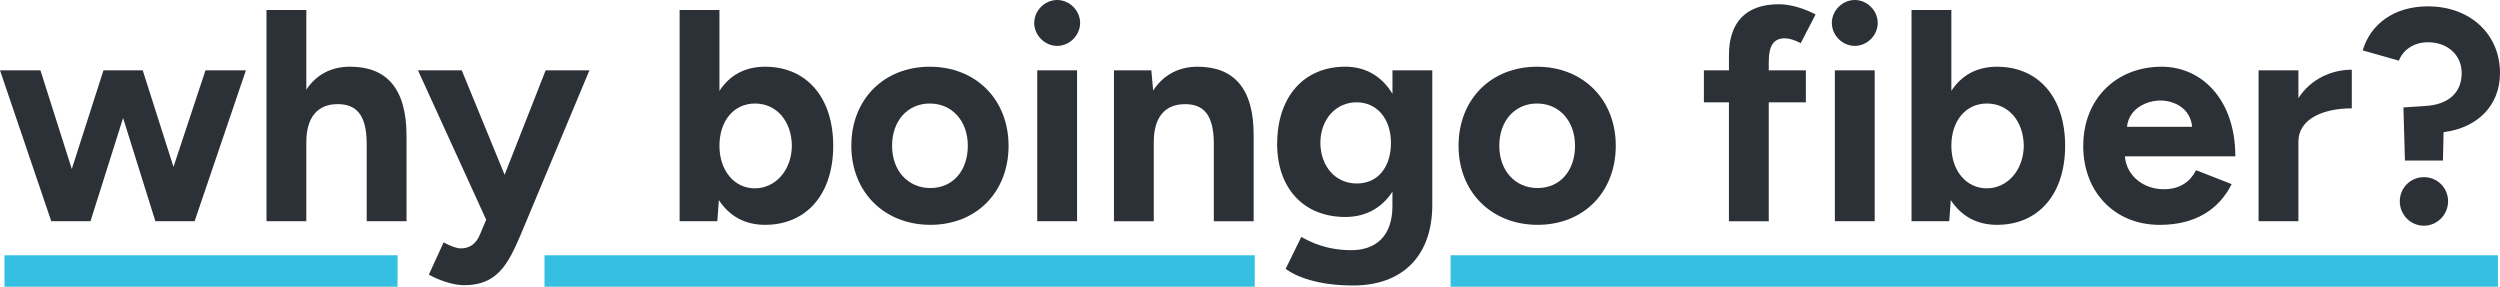 <?xml version="1.0" encoding="UTF-8"?>
<svg id="a" data-name="Layer 1" xmlns="http://www.w3.org/2000/svg" viewBox="0 0 874.98 100.36">
  <g>
    <path d="m0,24.61h14.15l10.98,34.54,11.09-34.54h13.73l10.77,33.8,11.2-33.8h14.15l-17.96,52.81h-13.73l-11.3-36.12-11.41,36.12h-13.73L0,24.61Z" fill="#2c3037"/>
    <path d="m93.27,3.49h13.94v27.88c3.49-5.28,8.77-8.03,15.32-8.03,12.57,0,19.75,7.39,19.75,24.19v29.89h-13.94v-27.04c0-10.67-4.01-13.84-9.93-13.94-7.18-.11-11.2,4.54-11.2,13.31v27.67h-13.94V3.49Z" fill="#2c3037"/>
    <path d="m150.09,96.12l5.18-11.3c2.32,1.27,4.44,2.11,6.02,2.11,2.96,0,5.28-1.48,6.65-4.75l2.22-5.28-23.87-52.28h15.32l15,36.54,14.36-36.54h15.32l-23.98,57.35c-4.54,10.67-8.34,17.85-19.86,17.85-3.8,0-8.77-1.69-12.36-3.7Z" fill="#2c3037"/>
    <path d="m237.86,3.49h13.94v28.31c3.49-5.39,8.87-8.45,15.95-8.45,14.58,0,23.87,10.77,23.87,27.67s-9.29,27.67-23.87,27.67c-7.18,0-12.57-3.17-16.16-8.66l-.53,7.39h-13.2V3.49Zm39.29,47.53c-.11-8.66-5.39-14.79-12.89-14.79s-12.46,6.13-12.46,14.79,5.18,14.89,12.36,14.89,12.89-6.23,12.99-14.89Z" fill="#2c3037"/>
    <path d="m297.96,51.02c0-16.27,11.41-27.67,27.46-27.67s27.57,11.41,27.57,27.67-11.3,27.67-27.36,27.67-27.67-11.41-27.67-27.67Zm40.77,0c0-8.66-5.49-14.79-13.31-14.79s-13.2,6.13-13.2,14.79,5.49,14.79,13.41,14.79,13.1-6.13,13.1-14.79Z" fill="#2c3037"/>
    <path d="m361.97,8.03c0-4.33,3.7-8.03,8.03-8.03s8.03,3.7,8.03,8.03-3.7,8.03-8.03,8.03-8.03-3.7-8.03-8.03Zm1.06,16.58h13.94v52.81h-13.94V24.61Z" fill="#2c3037"/>
    <path d="m389.86,24.61h13.1l.63,7.08c3.49-5.39,8.87-8.34,15.53-8.34,12.57,0,19.75,7.39,19.65,24.19v29.89h-13.94v-27.04c0-10.67-3.91-13.84-9.82-13.94-7.29-.11-11.2,4.54-11.2,13.31v27.67h-13.94V24.61Z" fill="#2c3037"/>
    <path d="m447,50.38c0-16.48,9.29-27.04,23.87-27.04,7.18,0,12.89,3.49,16.48,9.51v-8.24h13.94v47.11c0,17.96-10.56,28.2-27.67,28.2-12.15,0-19.75-2.96-23.66-5.81l5.49-11.2c2.96,1.69,8.66,4.65,17.53,4.65,8.34,0,14.36-4.75,14.36-15.42v-5.07c-3.59,5.6-9.29,8.87-16.48,8.87-14.58,0-23.87-10.03-23.87-25.56Zm39.82-.42c0-8.34-4.86-14.15-12.04-14.15s-12.57,5.81-12.67,14.15c.11,8.34,5.28,14.26,12.78,14.26s11.94-5.91,11.94-14.26Z" fill="#2c3037"/>
    <path d="m510.48,51.02c0-16.27,11.41-27.67,27.46-27.67s27.57,11.41,27.57,27.67-11.3,27.67-27.36,27.67-27.67-11.41-27.67-27.67Zm40.77,0c0-8.66-5.49-14.79-13.31-14.79s-13.2,6.13-13.2,14.79,5.49,14.79,13.41,14.79,13.1-6.13,13.1-14.79Z" fill="#2c3037"/>
    <path d="m605.12,35.81h-8.77v-11.2h8.77v-5.28c0-11.3,5.7-17.85,17.53-17.85,4.12,0,9.08,1.58,12.78,3.59l-5.18,10.03c-2.22-1.16-4.12-1.69-5.6-1.69-3.8,0-5.6,2.43-5.6,8.24v2.96h12.99v11.2h-12.99v41.62h-13.94v-41.62Z" fill="#2c3037"/>
    <path d="m641.13,8.03c0-4.33,3.7-8.03,8.03-8.03s8.03,3.7,8.03,8.03-3.7,8.03-8.03,8.03-8.03-3.7-8.03-8.03Zm1.06,16.58h13.94v52.81h-13.94V24.61Z" fill="#2c3037"/>
    <path d="m669.02,3.49h13.94v28.31c3.49-5.39,8.87-8.45,15.95-8.45,14.58,0,23.87,10.77,23.87,27.67s-9.29,27.67-23.87,27.67c-7.18,0-12.57-3.17-16.16-8.66l-.53,7.39h-13.2V3.49Zm39.29,47.53c-.11-8.66-5.39-14.79-12.89-14.79s-12.46,6.13-12.46,14.79,5.17,14.89,12.36,14.89,12.89-6.23,12.99-14.89Z" fill="#2c3037"/>
    <path d="m729.12,51.02c0-16.27,11.41-27.67,27.46-27.67,13.84,0,25.77,11.3,25.77,31.37h-38.66c.63,7.18,6.87,11.51,13.62,11.51,5.81,0,9.29-2.75,11.3-6.65l12.46,4.86c-4.54,8.98-12.78,14.26-25.24,14.26-15.63,0-26.72-11.41-26.72-27.67Zm15.31-6.65h22.81c-.63-6.65-6.55-9.19-11.09-9.19s-10.99,2.53-11.72,9.19Z" fill="#2c3037"/>
    <path d="m790.48,24.61h13.94v9.72c4.33-6.65,11.51-9.93,18.69-9.93v13.52c-9.72,0-18.69,3.49-18.69,11.72v27.78h-13.94V24.61Z" fill="#2c3037"/>
    <path d="m841.18,37.6l7.82-.53c7.39-.42,12.57-4.22,12.57-11.51,0-6.23-4.86-10.77-11.83-10.77-4.96,0-8.77,2.75-10.14,6.44l-12.67-3.59c2.75-9.29,11.09-15.42,22.81-15.42,14.79,0,25.24,9.72,25.24,23.34,0,11.41-7.92,19.22-19.75,20.7l-.21,9.93h-13.31l-.53-18.59Zm-1.27,32.85c0-4.65,3.7-8.45,8.45-8.45s8.45,3.8,8.45,8.45-3.8,8.55-8.45,8.55-8.45-3.8-8.45-8.55Z" fill="#2c3037"/>
  </g>
  <rect x="1.57" y="89.35" width="137.58" height="11.01" fill="#35c0e2"/>
  <rect x="190.57" y="89.35" width="248.58" height="11.01" fill="#35c0e2"/>
  <rect x="507.69" y="89.35" width="366.58" height="11.01" fill="#35c0e2"/>
</svg>